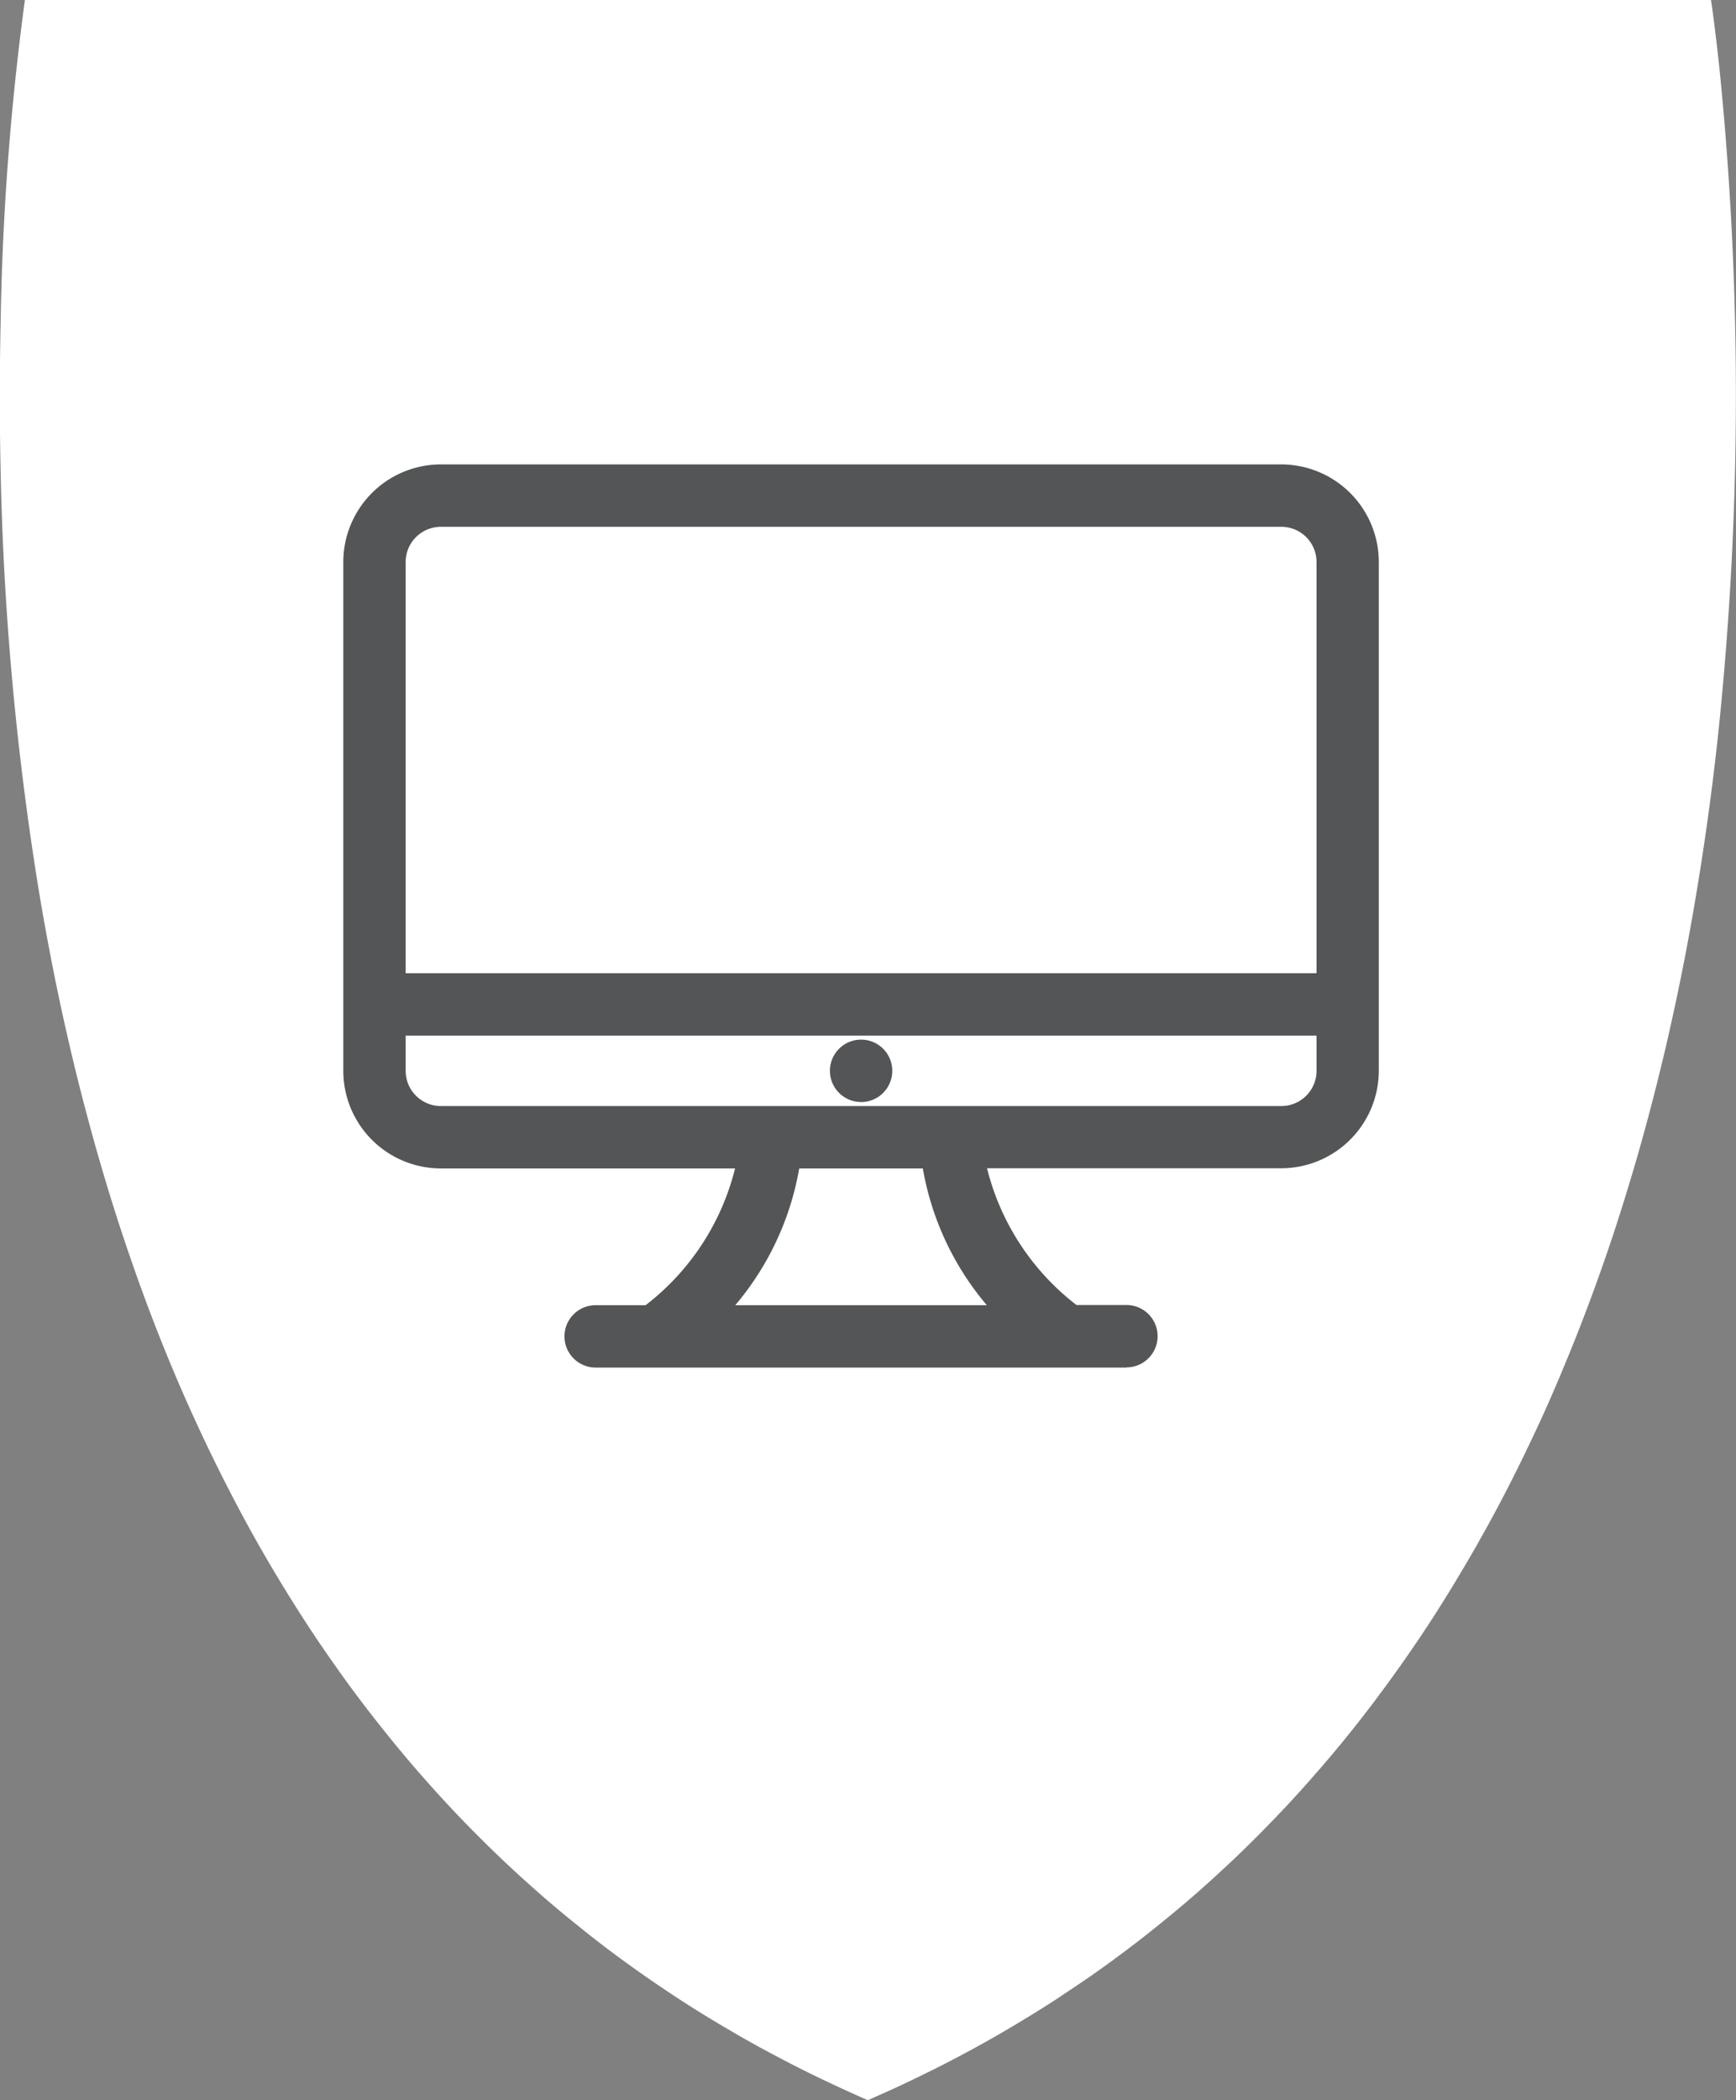 <svg xmlns="http://www.w3.org/2000/svg" width="76.615" height="92.65" viewBox="0 0 76.615 92.65">
  <rect x="0" y="0" width="76.615" height="92.65" fill="#808080" stroke="none"/>
  <g id="Group_785" data-name="Group 785" transform="translate(-1263 -4174)">
    <path id="Path_398" data-name="Path 398" d="M35.091,0H35.1s.168,1.1.377,3.066a143.415,143.415,0,0,1-.054,29.254c-.1.936-.211,1.878-.336,2.831q-.247,1.9-.564,3.838c-.159.979-.334,1.967-.521,2.958q-.348,1.824-.766,3.662c-.058.269-.121.54-.185.809-.045.185-.09.372-.136.56-.536,2.221-1.155,4.45-1.866,6.666-.1.316-.2.628-.306.944q-.855,2.564-1.881,5.091c-.1.235-.192.469-.29.7-.3.727-.618,1.45-.942,2.169q-.465,1.009-.955,2.008c-.092.187-.185.372-.277.557-.476.947-.973,1.885-1.5,2.812q-.2.364-.413.725c-.088.148-.172.3-.262.445-.035.064-.071.127-.112.189q-.863,1.463-1.814,2.888c-.08.12-.161.241-.247.361-.325.484-.663.962-1.007,1.439-.151.213-.306.424-.463.633s-.312.422-.471.632l-.232.3q-.939,1.222-1.956,2.4c-.071.082-.142.164-.215.245q-.95,1.1-1.973,2.154c-.065.069-.135.138-.2.206q-.961.992-1.986,1.937c-.062.058-.123.114-.187.172q-.972.9-2,1.749c-.043.035-.084.071-.129.106l-.043.034q-1.034.858-2.128,1.67c-.013.011-.028.021-.043.032q-1.037.776-2.13,1.5c-.247.166-.5.333-.749.5-.465.3-.944.6-1.424.889-.71.43-1.431.846-2.173,1.25-.71.387-1.431.762-2.171,1.121q-1.062.527-2.173,1.011c-.1.049-.206.093-.308.138q-.947-.412-1.865-.85-1.107-.524-2.173-1.091c-.738-.389-1.463-.79-2.173-1.213q-1.107-.645-2.171-1.34-1.11-.726-2.173-1.491-1.113-.8-2.173-1.659-1.118-.888-2.173-1.838-1.118-.992-2.169-2.044-1.127-1.115-2.173-2.287-1.132-1.258-2.173-2.571-1.141-1.424-2.173-2.9c-.766-1.085-1.487-2.19-2.173-3.313q-1.155-1.88-2.171-3.823c-.779-1.48-1.5-2.986-2.173-4.5q-1.194-2.707-2.173-5.474c-.828-2.326-1.549-4.673-2.173-7.021-.252-.938-.488-1.878-.708-2.812q-.53-2.245-.953-4.471-.277-1.449-.51-2.883a131.613,131.613,0,0,1-1.652-18.4c-.049-2.246-.043-4.37,0-6.339A120.79,120.79,0,0,1-39.313,0Z" transform="translate(1303.412 4174)" fill="#fff"/>
    <path id="Path_590" data-name="Path 590" d="M41,30.258H27.52a11.2,11.2,0,0,0,4.3,6.833h2.345a.976.976,0,1,1,0,1.952H10.737a.976.976,0,1,1,0-1.952h2.345a11.2,11.2,0,0,0,4.3-6.833H3.9a3.9,3.9,0,0,1-3.9-3.9V3.9A3.9,3.9,0,0,1,3.9,0H41a3.9,3.9,0,0,1,3.9,3.9v22.45a3.9,3.9,0,0,1-3.9,3.9M16.006,37.091H28.894a12.437,12.437,0,0,1-3.374-6.833H19.38a12.463,12.463,0,0,1-3.374,6.833M42.947,3.9A1.952,1.952,0,0,0,41,1.952H3.9A1.952,1.952,0,0,0,1.952,3.9V22.45h41Zm0,20.5h-41v1.952A1.952,1.952,0,0,0,3.9,28.306H41a1.952,1.952,0,0,0,1.952-1.952ZM22.45,27.33a.976.976,0,1,1,.976-.976.978.978,0,0,1-.976.976" transform="translate(1278.551 4194.888)" fill="#535556" fill-rule="evenodd"/>
    <path id="Path_590_-_Outline" data-name="Path 590 - Outline" d="M34.163,39.443H10.737a1.376,1.376,0,1,1,0-2.752h2.206a10.932,10.932,0,0,0,3.947-6.033H3.9a4.309,4.309,0,0,1-4.3-4.3V3.9A4.309,4.309,0,0,1,3.9-.4H41a4.309,4.309,0,0,1,4.3,4.3v22.45a4.309,4.309,0,0,1-4.3,4.3H28.01a10.932,10.932,0,0,0,3.947,6.033h2.205a1.376,1.376,0,1,1,0,2.752ZM10.737,37.491a.576.576,0,1,0,0,1.152H34.163a.576.576,0,1,0,0-1.152H31.68l-.109-.085a11.663,11.663,0,0,1-4.445-7.077l-.085-.471H41a3.508,3.508,0,0,0,3.5-3.5V3.9A3.508,3.508,0,0,0,41,.4H3.9A3.508,3.508,0,0,0,.4,3.9v22.45a3.508,3.508,0,0,0,3.5,3.5H17.857l-.085.471a11.663,11.663,0,0,1-4.445,7.077l-.109.085Zm19.086,0H15.076l.639-.675A12.032,12.032,0,0,0,18.984,30.2l.05-.342h6.831l.05.342a12.007,12.007,0,0,0,3.269,6.615Zm-12.926-.8H28a12.667,12.667,0,0,1-2.824-6.033H19.721A12.7,12.7,0,0,1,16.9,36.691ZM41,28.706H3.9a2.355,2.355,0,0,1-2.352-2.352V24h41.8v2.352A2.355,2.355,0,0,1,41,28.706ZM2.352,24.8v1.552A1.554,1.554,0,0,0,3.9,27.906H41a1.554,1.554,0,0,0,1.552-1.552V24.8Zm20.1,2.928a1.376,1.376,0,1,1,1.376-1.376A1.378,1.378,0,0,1,22.45,27.73Zm0-1.952a.576.576,0,1,0,.576.576A.577.577,0,0,0,22.45,25.778Zm20.9-2.928H1.552V3.9A2.355,2.355,0,0,1,3.9,1.552H41A2.355,2.355,0,0,1,43.347,3.9Zm-41-.8h40.2V3.9A1.554,1.554,0,0,0,41,2.352H3.9A1.554,1.554,0,0,0,2.352,3.9Z" transform="translate(1278.551 4194.888)" fill="#535556"/>
  </g>
</svg>
